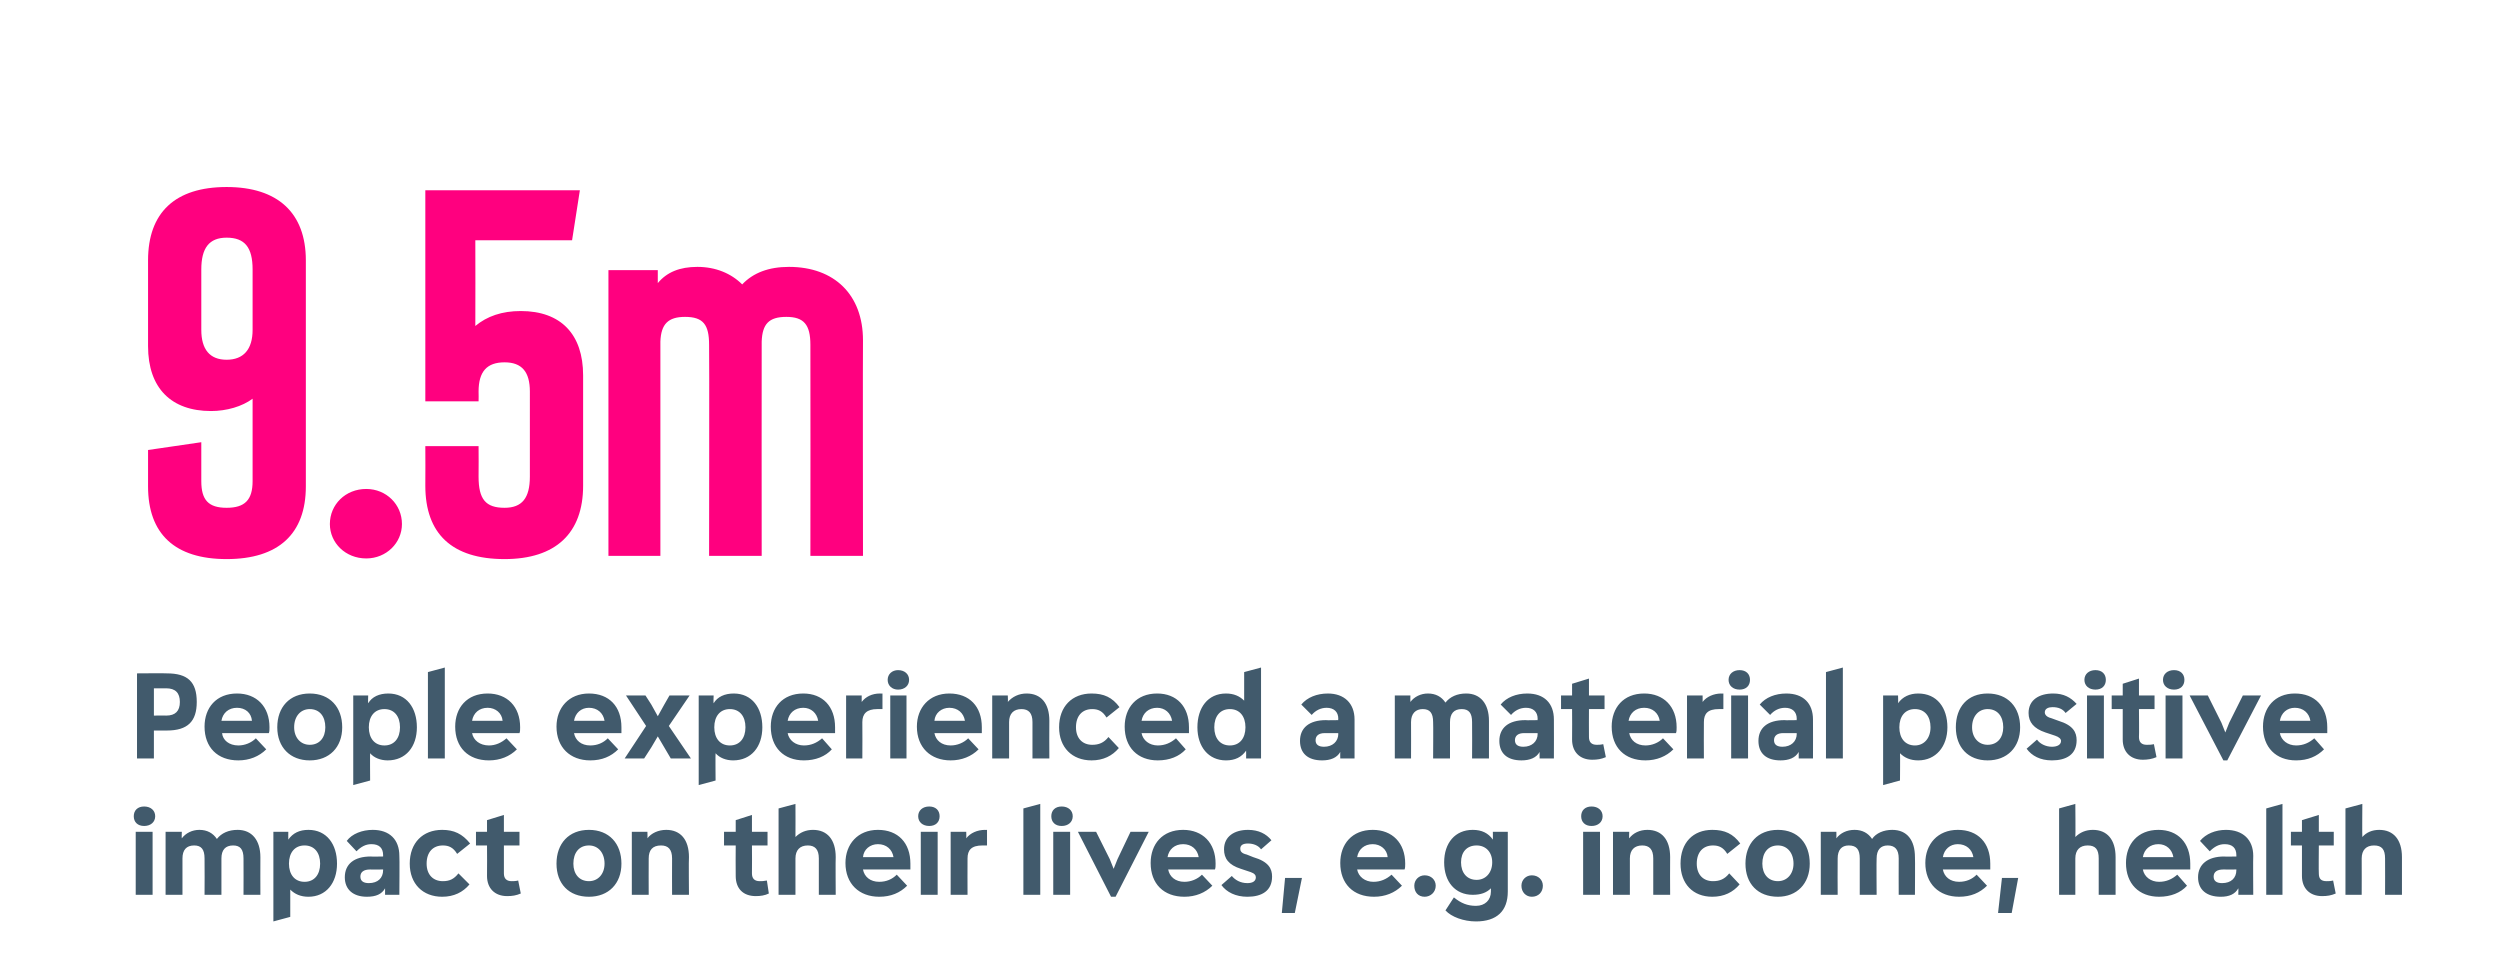 <?xml version="1.0" standalone="no"?><!DOCTYPE svg PUBLIC "-//W3C//DTD SVG 1.1//EN" "http://www.w3.org/Graphics/SVG/1.1/DTD/svg11.dtd"><svg xmlns="http://www.w3.org/2000/svg" version="1.1" width="385px" height="147.1px" viewBox="0 -5 385 147.1" style="top:-5px"><desc>9.5m People experienced a material positive impact on their lives, e.g. income, health</desc><defs/><g id="Polygon144839"><path d="m20.6 120.7c0-.9.6-1.5 1.6-1.5c1 0 1.7.6 1.7 1.5c0 .9-.7 1.5-1.7 1.5c-1 0-1.6-.6-1.6-1.5zm.3 12.1v-9.7h2.6v9.7h-2.6zm19.2-5.8c-.02.03 0 5.8 0 5.8h-2.6s.02-5.58 0-5.6c0-1.4-.5-2-1.6-2c-1.2 0-1.8.7-1.8 2v5.6h-2.6s.03-5.58 0-5.6c0-1.4-.5-2-1.6-2c-1.2 0-1.8.7-1.8 2v5.6h-2.6v-9.7h2.5s-.04 1.01 0 1c.6-.8 1.6-1.3 2.7-1.3c1.2 0 2.1.5 2.7 1.4c.7-.9 1.8-1.4 3.2-1.4c2.2 0 3.5 1.6 3.5 4.2zm11.8 1c0 3-1.7 5.1-4.4 5.1c-1.2 0-2.1-.4-2.8-1.1v4.2l-2.6.7v-13.8h2.3s-.02 1.21 0 1.2c.7-1 1.7-1.5 3.1-1.5c2.8 0 4.4 2.2 4.4 5.2zm-2.6 0c0-1.7-.9-2.8-2.4-2.8c-1.5 0-2.4 1.1-2.4 2.8c0 1.7.9 2.8 2.4 2.8c1.5 0 2.4-1.1 2.4-2.8zm12.2-1.2c.05-.01 0 6 0 6h-2.2v-1c-.5.9-1.4 1.3-2.8 1.3c-2.1 0-3.4-1.1-3.4-3c0-2 1.4-3.2 4-3.2c.04.04 1.9 0 1.9 0v-.2c0-1.1-.6-1.7-1.8-1.7c-.9 0-1.6.4-2.3 1.1l-1.5-1.6c.8-1.1 2.4-1.7 4-1.7c2.6 0 4.1 1.5 4.1 4zM59 129v-.1s-2.03.02-2 0c-1 0-1.5.4-1.5 1.1c0 .7.5 1 1.3 1c1.4 0 2.2-.8 2.2-2zm4.1-1c0-3.2 2-5.2 5-5.2c1.8 0 3.1.6 4.3 2.1l-2 1.6c-.6-1-1.3-1.3-2.2-1.3c-1.5 0-2.5 1-2.5 2.8c0 1.7 1 2.7 2.5 2.7c1 0 1.7-.3 2.4-1.2l1.7 1.7c-1 1.2-2.4 1.9-4.2 1.9c-3 0-5-2-5-5.1zm17.1 4.6c-.7.3-1.3.4-2.1.4c-1.9 0-3.1-1.2-3.1-3.1c.03-.05 0-4.7 0-4.7h-1.7v-2.1h1.7v-1.8l2.6-.8v2.6h2.4v2.1h-2.4v4.3c0 .8.4 1.2 1.2 1.2c.2 0 .6 0 1-.1l.4 2zm5.5-4.6c0-3.1 1.9-5.2 5-5.2c3.1 0 5 2.1 5 5.2c0 3.1-2 5.1-5 5.1c-3.1 0-5-2-5-5.1zm7.4 0c0-1.7-1-2.8-2.4-2.8c-1.5 0-2.4 1.1-2.4 2.8c0 1.6.9 2.7 2.4 2.7c1.4 0 2.4-1.1 2.4-2.7zm13-1c-.05.03 0 5.8 0 5.8h-2.6s-.02-5.58 0-5.6c0-1.4-.6-2-1.7-2c-1.3 0-1.9.7-1.9 2c-.02.01 0 5.6 0 5.6h-2.6v-9.7h2.4s.04 1.01 0 1c.6-.8 1.7-1.3 2.9-1.3c2.2 0 3.5 1.5 3.5 4.2zm12.3 5.6c-.6.3-1.3.4-2 .4c-2 0-3.1-1.2-3.1-3.1c-.03-.05 0-4.7 0-4.7h-1.8v-2.1h1.8v-1.8l2.5-.8v2.6h2.4v2.1h-2.4s.03 4.26 0 4.3c0 .8.4 1.2 1.2 1.2c.3 0 .6 0 1.1-.1l.3 2zm10.3-5.6c-.04.03 0 5.8 0 5.8h-2.6v-5.6c0-1.4-.6-2-1.7-2c-1.2 0-1.9.7-1.9 2v5.6h-2.6v-13.3l2.6-.7s.02 5.09 0 5.1c.7-.7 1.6-1.1 2.7-1.1c2.2 0 3.5 1.5 3.5 4.2zm11.5 1.9h-7.3c.2 1.1 1.1 1.9 2.5 1.9c1.1 0 2-.4 2.7-1.1l1.6 1.7c-1.1 1.1-2.5 1.7-4.3 1.7c-3.1 0-5.2-2-5.2-5.2c0-2.9 1.9-5.1 5-5.1c3.1 0 5 2 5 5.2v.9zm-7.3-1.9h4.7c-.2-1.2-1.1-2-2.4-2c-1.2 0-2.2.8-2.3 2zm8.5-6.3c0-.9.7-1.5 1.7-1.5c1 0 1.6.6 1.6 1.5c0 .9-.6 1.5-1.6 1.5c-1 0-1.7-.6-1.7-1.5zm.4 12.1v-9.7h2.6v9.7h-2.6zm10.2-10v2.4h-.7c-1.7 0-2.3.7-2.3 2c-.02.01 0 5.6 0 5.6h-2.6v-9.7h2.4s.03 1.01 0 1c.6-.8 1.7-1.3 2.9-1.3c-.04.03.3 0 .3 0zm5.6 10v-13.3l2.6-.7v14h-2.6zm4.3-12.1c0-.9.6-1.5 1.6-1.5c1 0 1.7.6 1.7 1.5c0 .9-.7 1.5-1.7 1.5c-1 0-1.6-.6-1.6-1.5zm.3 12.1v-9.7h2.6v9.7h-2.6zm11.9-9.7h2.8l-5.1 10h-.7l-5.1-10h2.8l2.1 4.2l.6 1.5l.6-1.5l2-4.2zm13 5.8h-7.2c.2 1.1 1.1 1.9 2.5 1.9c1 0 2-.4 2.7-1.1l1.6 1.7c-1.1 1.1-2.6 1.7-4.3 1.7c-3.2 0-5.2-2-5.2-5.2c0-2.9 1.8-5.1 5-5.1c3 0 5 2 5 5.2c0 .3 0 .7-.1.9zm-7.3-1.9h4.8c-.2-1.2-1.1-2-2.4-2c-1.3 0-2.2.8-2.4 2zm8.3 4.3l1.6-1.4c.5.6 1.3 1.1 2.4 1.1c.8 0 1.3-.3 1.3-.9c0-.3-.2-.6-.8-.8l-1.5-.5c-1.9-.6-2.6-1.6-2.6-3c0-2 1.6-3 3.7-3c1.6 0 2.8.6 3.6 1.6l-1.6 1.4c-.4-.6-1.2-.9-2-.9c-.7 0-1.2.2-1.2.8c0 .3.1.7 1 .9l1 .4c2.4.7 2.9 1.8 2.9 3c0 2.2-1.6 3.1-3.8 3.1c-1.8 0-3.2-.7-4-1.8zm9.3 4.3l.5-5.4h2.6l-1.1 5.4h-2zm18.9-6.7H209c.2 1.1 1.2 1.9 2.5 1.9c1.1 0 2-.4 2.8-1.1l1.6 1.7c-1.1 1.1-2.6 1.7-4.3 1.7c-3.2 0-5.2-2-5.2-5.2c0-2.9 1.8-5.1 5-5.1c3 0 5 2 5 5.2c0 .3 0 .7-.1.9zM209 127h4.7c-.1-1.2-1.1-2-2.3-2c-1.3 0-2.2.8-2.4 2zm8.8 4.4c0-.9.7-1.6 1.6-1.6c1 0 1.7.7 1.7 1.6c0 1-.8 1.7-1.7 1.7c-1 0-1.6-.7-1.6-1.7zm12.1-8.3h2.3v9.2c0 3-1.7 4.6-4.9 4.6c-1.9 0-3.8-.7-4.7-1.7l1.3-2c1.1.9 2.1 1.3 3.4 1.3c1.4 0 2.3-.9 2.3-2.2v-.5c-.7.7-1.6 1-2.8 1c-2.7 0-4.4-2-4.4-5c0-3 1.7-5 4.4-5c1.4 0 2.4.5 3.1 1.5c.02-.05 0-1.2 0-1.2zm-.1 4.7c0-1.6-1-2.6-2.4-2.6c-1.5 0-2.4 1-2.4 2.6c0 1.6.9 2.7 2.4 2.7c1.4 0 2.4-1.1 2.4-2.7zm4.5 3.6c0-.9.7-1.6 1.6-1.6c1 0 1.7.7 1.7 1.6c0 1-.7 1.7-1.7 1.7c-.9 0-1.6-.7-1.6-1.7zm9.2-10.7c0-.9.6-1.5 1.6-1.5c1 0 1.7.6 1.7 1.5c0 .9-.7 1.5-1.7 1.5c-1 0-1.6-.6-1.6-1.5zm.3 12.1v-9.7h2.6v9.7h-2.6zm13.4-5.8c-.03.03 0 5.8 0 5.8h-2.6v-5.6c0-1.4-.6-2-1.7-2c-1.2 0-1.9.7-1.9 2v5.6h-2.6v-9.7h2.5s-.04 1.01 0 1c.6-.8 1.6-1.3 2.8-1.3c2.2 0 3.5 1.5 3.5 4.2zm1.6 1c0-3.2 1.9-5.2 4.9-5.2c1.9 0 3.2.6 4.3 2.1l-2 1.6c-.6-1-1.3-1.3-2.2-1.3c-1.5 0-2.5 1-2.5 2.8c0 1.7 1 2.7 2.5 2.7c1 0 1.8-.3 2.5-1.2l1.6 1.7c-1 1.2-2.4 1.9-4.2 1.9c-3 0-4.9-2-4.9-5.1zm10 0c0-3.1 1.9-5.2 5-5.2c3.1 0 4.9 2.1 4.9 5.2c0 3.1-2 5.1-4.9 5.1c-3.1 0-5-2-5-5.1zm7.4 0c0-1.7-1-2.8-2.4-2.8c-1.5 0-2.4 1.1-2.4 2.8c0 1.6.9 2.7 2.4 2.7c1.4 0 2.4-1.1 2.4-2.7zm18.7-1c.04.03 0 5.8 0 5.8h-2.5s-.02-5.58 0-5.6c0-1.4-.6-2-1.7-2c-1.1 0-1.7.7-1.7 2c-.04.01 0 5.6 0 5.6h-2.6v-5.6c0-1.4-.5-2-1.7-2c-1.1 0-1.7.7-1.7 2c-.03.01 0 5.6 0 5.6h-2.6v-9.7h2.4s.02 1.01 0 1c.6-.8 1.6-1.3 2.8-1.3c1.2 0 2.1.5 2.7 1.4c.6-.9 1.8-1.4 3.1-1.4c2.3 0 3.5 1.6 3.5 4.2zm11.6 1.9h-7.3c.2 1.1 1.1 1.9 2.5 1.9c1.1 0 2-.4 2.7-1.1l1.6 1.7c-1.1 1.1-2.5 1.7-4.3 1.7c-3.1 0-5.2-2-5.2-5.2c0-2.9 1.9-5.1 5-5.1c3.1 0 5 2 5 5.2v.9zm-7.3-1.9h4.7c-.2-1.2-1.1-2-2.4-2c-1.2 0-2.1.8-2.3 2zm8.5 8.6l.6-5.4h2.5l-1 5.4h-2.1zm18.1-8.6v5.8h-2.6v-5.6c0-1.4-.5-2-1.7-2c-1.2 0-1.9.7-1.9 2v5.6h-2.5v-13.3l2.5-.7s.05 5.09 0 5.1c.7-.7 1.6-1.1 2.7-1.1c2.2 0 3.5 1.5 3.5 4.2zm11.5 1.9H330c.2 1.1 1.2 1.9 2.5 1.9c1.1 0 2-.4 2.8-1.1l1.5 1.7c-1 1.1-2.5 1.7-4.3 1.7c-3.1 0-5.1-2-5.1-5.2c0-2.9 1.8-5.1 5-5.1c3 0 4.9 2 4.9 5.2v.9zM330 127h4.7c-.2-1.2-1.1-2-2.3-2c-1.3 0-2.2.8-2.4 2zm17-.2c-.04-.01 0 6 0 6h-2.3s.03-1.02 0-1c-.5.9-1.4 1.3-2.7 1.3c-2.2 0-3.5-1.1-3.5-3c0-2 1.5-3.2 4-3.2c.05.04 1.9 0 1.9 0v-.2c0-1.1-.6-1.7-1.8-1.7c-.9 0-1.6.4-2.3 1.1l-1.5-1.6c.9-1.1 2.4-1.7 4-1.7c2.6 0 4.2 1.5 4.2 4zm-2.6 2.2v-.1s-2.01.02-2 0c-1 0-1.5.4-1.5 1.1c0 .7.5 1 1.3 1c1.4 0 2.2-.8 2.2-2zm4.6 3.8v-13.3l2.5-.7v14H349zm10.7-.2c-.7.3-1.3.4-2.1.4c-1.9 0-3.1-1.2-3.1-3.1v-4.7h-1.7v-2.1h1.7v-1.8l2.6-.8v2.6h2.3v2.1h-2.3s-.04 4.26 0 4.3c0 .8.3 1.2 1.2 1.2c.2 0 .6 0 1-.1l.4 2zm10.2-5.6v5.8h-2.6s.02-5.58 0-5.6c0-1.4-.5-2-1.7-2c-1.2 0-1.9.7-1.9 2c.02.01 0 5.6 0 5.6h-2.5v-13.3l2.6-.7s-.04 5.09 0 5.1c.6-.7 1.5-1.1 2.6-1.1c2.2 0 3.5 1.5 3.5 4.2z" stroke="none" fill="#415a6c"/></g><g id="Polygon144838"><path d="m30.3 103.1c0 3-1.4 4.4-4.6 4.4c.02.02-2 0-2 0v4.3h-2.6V98.7s4.62-.04 4.6 0c3.2 0 4.6 1.3 4.6 4.4zm-4.7 2.1c1.4 0 2.1-.7 2.1-2.1c0-1.4-.7-2.1-2.1-2.1h-1.9v4.2s1.93-.02 1.9 0zm15.8 2.7h-7.2c.1 1.1 1.1 1.9 2.5 1.9c1 0 2-.4 2.7-1.1l1.6 1.7c-1.1 1.1-2.6 1.7-4.3 1.7c-3.2 0-5.2-2-5.2-5.2c0-2.9 1.8-5.1 5-5.1c3 0 5 2 5 5.2c0 .3 0 .7-.1.9zm-7.3-1.9h4.7c-.1-1.2-1-2-2.3-2c-1.3 0-2.2.8-2.4 2zm8.6 1c0-3.1 1.9-5.2 5-5.2c3.1 0 5 2.1 5 5.2c0 3.1-2 5.1-5 5.1c-3 0-5-2-5-5.1zm7.4 0c0-1.7-.9-2.8-2.4-2.8c-1.4 0-2.4 1.1-2.4 2.8c0 1.6 1 2.7 2.4 2.7c1.5 0 2.4-1.1 2.4-2.7zm14.1 0c0 3-1.7 5.1-4.5 5.1c-1.1 0-2.1-.4-2.7-1.1c-.03-.02 0 4.2 0 4.2l-2.6.7v-13.8h2.3s-.04 1.21 0 1.2c.6-1 1.7-1.5 3.1-1.5c2.8 0 4.4 2.2 4.4 5.2zm-2.6 0c0-1.7-.9-2.8-2.4-2.8c-1.5 0-2.4 1.1-2.4 2.8c0 1.7.9 2.8 2.4 2.8c1.5 0 2.4-1.1 2.4-2.8zm4.3 4.8V98.5l2.6-.7v14h-2.6zm14.1-3.9h-7.3c.2 1.1 1.2 1.9 2.6 1.9c1 0 1.9-.4 2.7-1.1l1.6 1.7c-1.1 1.1-2.6 1.7-4.3 1.7c-3.2 0-5.2-2-5.2-5.2c0-2.9 1.8-5.1 5-5.1c3 0 5 2 5 5.2c0 .3 0 .7-.1.9zm-7.3-1.9h4.7c-.1-1.2-1.1-2-2.3-2c-1.3 0-2.2.8-2.4 2zm23 1.9h-7.3c.2 1.1 1.1 1.9 2.5 1.9c1.1 0 2-.4 2.7-1.1l1.6 1.7c-1.1 1.1-2.5 1.7-4.3 1.7c-3.1 0-5.2-2-5.2-5.2c0-2.9 1.9-5.1 5-5.1c3.1 0 5 2 5 5.2v.9zm-7.3-1.9h4.7c-.2-1.2-1.1-2-2.4-2c-1.2 0-2.1.8-2.3 2zm14.6.8l3.4 5h-3.1l-1-1.7l-1-1.7l-1 1.7l-1.1 1.7h-3l3.3-5l-3.1-4.7h3l.9 1.4l1 1.8l1-1.8l.8-1.4h3.1l-3.2 4.7zm14.4.2c0 3-1.7 5.1-4.5 5.1c-1.1 0-2.1-.4-2.7-1.1c-.04-.02 0 4.2 0 4.2l-2.6.7v-13.8h2.3s-.05 1.21 0 1.2c.6-1 1.7-1.5 3.1-1.5c2.8 0 4.4 2.2 4.4 5.2zm-2.6 0c0-1.7-.9-2.8-2.4-2.8c-1.5 0-2.4 1.1-2.4 2.8c0 1.7.9 2.8 2.4 2.8c1.5 0 2.4-1.1 2.4-2.8zm13.8.9h-7.3c.2 1.1 1.2 1.9 2.5 1.9c1.1 0 2-.4 2.8-1.1l1.5 1.7c-1 1.1-2.5 1.7-4.3 1.7c-3.1 0-5.1-2-5.1-5.2c0-2.9 1.8-5.1 5-5.1c3 0 4.9 2 4.9 5.2v.9zm-7.3-1.9h4.7c-.2-1.2-1.1-2-2.3-2c-1.3 0-2.2.8-2.4 2zm14.6-4.2v2.4h-.8c-1.6 0-2.3.7-2.3 2c.03.01 0 5.6 0 5.6h-2.5v-9.7h2.4v1c.6-.8 1.6-1.3 2.8-1.3c.02.03.4 0 .4 0zm.8-2.1c0-.9.7-1.5 1.6-1.5c1 0 1.7.6 1.7 1.5c0 .9-.7 1.5-1.7 1.5c-.9 0-1.6-.6-1.6-1.5zm.4 12.1v-9.7h2.5v9.7h-2.5zm14.1-3.9h-7.3c.2 1.1 1.1 1.9 2.5 1.9c1 0 2-.4 2.7-1.1l1.6 1.7c-1.1 1.1-2.6 1.7-4.3 1.7c-3.1 0-5.2-2-5.2-5.2c0-2.9 1.9-5.1 5-5.1c3.1 0 5 2 5 5.2v.9zm-7.3-1.9h4.7c-.2-1.2-1.1-2-2.4-2c-1.2 0-2.2.8-2.3 2zm17.7 0c-.03.03 0 5.8 0 5.8H159v-5.6c0-1.4-.6-2-1.7-2c-1.2 0-1.9.7-1.9 2v5.6h-2.6v-9.7h2.4s.05 1.01 0 1c.7-.8 1.7-1.3 2.9-1.3c2.2 0 3.5 1.5 3.5 4.2zm1.5 1c0-3.2 2-5.2 5-5.2c1.9 0 3.2.6 4.3 2.1l-2 1.6c-.6-1-1.3-1.3-2.2-1.3c-1.5 0-2.5 1-2.5 2.8c0 1.7 1 2.7 2.5 2.7c1 0 1.8-.3 2.5-1.2l1.6 1.7c-1 1.2-2.4 1.9-4.2 1.9c-3 0-5-2-5-5.1zm20 .9h-7.3c.2 1.1 1.2 1.9 2.5 1.9c1.1 0 2-.4 2.8-1.1l1.5 1.7c-1 1.1-2.5 1.7-4.3 1.7c-3.1 0-5.1-2-5.1-5.2c0-2.9 1.8-5.1 5-5.1c3 0 4.9 2 4.9 5.2v.9zm-7.3-1.9h4.7c-.2-1.2-1.1-2-2.3-2c-1.3 0-2.2.8-2.4 2zm15.8-7.5l2.6-.7v14h-2.3s.02-1.2 0-1.2c-.7 1-1.7 1.5-3.1 1.5c-2.7 0-4.4-2.1-4.4-5.1c0-3 1.6-5.2 4.4-5.2c1.2 0 2.1.4 2.8 1.1v-4.4zm.2 8.5c0-1.7-.9-2.8-2.4-2.8c-1.5 0-2.4 1.1-2.4 2.8c0 1.7.9 2.8 2.4 2.8c1.5 0 2.4-1.1 2.4-2.8zm16.8-1.2v6h-2.2s-.02-1.02 0-1c-.5.9-1.5 1.3-2.8 1.3c-2.2 0-3.4-1.1-3.4-3c0-2 1.4-3.2 4-3.2c0 .04 1.9 0 1.9 0c0 0-.05-.23 0-.2c0-1.1-.7-1.7-1.8-1.7c-.9 0-1.7.4-2.3 1.1l-1.6-1.6c.9-1.1 2.4-1.7 4.1-1.7c2.5 0 4.1 1.5 4.1 4zm-2.5 2.2c-.05.01 0-.1 0-.1c0 0-2.06.02-2.1 0c-.9 0-1.4.4-1.4 1.1c0 .7.5 1 1.3 1c1.3 0 2.2-.8 2.2-2zm23.2-2v5.8h-2.6s.03-5.58 0-5.6c0-1.4-.5-2-1.6-2c-1.2 0-1.8.7-1.8 2v5.6h-2.6s.04-5.58 0-5.6c0-1.4-.5-2-1.6-2c-1.1 0-1.8.7-1.8 2c.02.01 0 5.6 0 5.6h-2.5v-9.7h2.4s-.02 1.01 0 1c.6-.8 1.6-1.3 2.7-1.3c1.2 0 2.1.5 2.7 1.4c.7-.9 1.8-1.4 3.2-1.4c2.2 0 3.5 1.6 3.5 4.2zm10-.2c.02-.01 0 6 0 6h-2.2s-.02-1.02 0-1c-.5.9-1.5 1.3-2.8 1.3c-2.2 0-3.4-1.1-3.4-3c0-2 1.4-3.2 4-3.2c.01.04 1.9 0 1.9 0c0 0-.04-.23 0-.2c0-1.1-.7-1.7-1.8-1.7c-.9 0-1.7.4-2.3 1.1l-1.6-1.6c.9-1.1 2.4-1.7 4.1-1.7c2.6 0 4.1 1.5 4.1 4zm-2.5 2.2c-.04.01 0-.1 0-.1c0 0-2.06.02-2.1 0c-.9 0-1.4.4-1.4 1.1c0 .7.5 1 1.3 1c1.3 0 2.2-.8 2.2-2zm10.5 3.6c-.7.3-1.3.4-2.1.4c-1.9 0-3.1-1.2-3.1-3.1c.03-.05 0-4.7 0-4.7h-1.7v-2.1h1.7v-1.8l2.6-.8v2.6h2.4v2.1h-2.4s-.02 4.26 0 4.3c0 .8.4 1.2 1.2 1.2c.2 0 .6 0 1-.1l.4 2zm10.8-3.7h-7.2c.2 1.1 1.1 1.9 2.5 1.9c1 0 2-.4 2.7-1.1l1.6 1.7c-1.1 1.1-2.6 1.7-4.3 1.7c-3.2 0-5.2-2-5.2-5.2c0-2.9 1.8-5.1 5-5.1c3 0 5 2 5 5.2c0 .3 0 .7-.1.9zm-7.3-1.9h4.8c-.2-1.2-1.1-2-2.4-2c-1.3 0-2.2.8-2.4 2zm14.6-4.2v2.4h-.7c-1.7 0-2.3.7-2.3 2c-.03.01 0 5.6 0 5.6h-2.6v-9.7h2.4s.02 1.01 0 1c.6-.8 1.7-1.3 2.9-1.3c-.05.03.3 0 .3 0zm.8-2.1c0-.9.7-1.5 1.7-1.5c1 0 1.6.6 1.6 1.5c0 .9-.6 1.5-1.6 1.5c-1 0-1.7-.6-1.7-1.5zm.4 12.1v-9.7h2.6v9.7h-2.6zm12.6-6c.02-.01 0 6 0 6H277v-1c-.5.9-1.5 1.3-2.8 1.3c-2.2 0-3.4-1.1-3.4-3c0-2 1.4-3.2 4-3.2c.01.04 1.9 0 1.9 0c0 0-.04-.23 0-.2c0-1.1-.7-1.7-1.8-1.7c-.9 0-1.7.4-2.3 1.1l-1.6-1.6c.9-1.1 2.4-1.7 4.1-1.7c2.6 0 4.1 1.5 4.1 4zm-2.5 2.2c-.04.01 0-.1 0-.1c0 0-2.05.02-2.1 0c-.9 0-1.4.4-1.4 1.1c0 .7.5 1 1.3 1c1.3 0 2.2-.8 2.2-2zm4.5 3.8V98.5l2.6-.7v14h-2.6zm18.7-4.8c0 3-1.8 5.1-4.5 5.1c-1.2 0-2.1-.4-2.8-1.1c.04-.02 0 4.2 0 4.2l-2.6.7v-13.8h2.3s.04 1.21 0 1.2c.7-1 1.8-1.5 3.1-1.5c2.9 0 4.5 2.2 4.5 5.2zm-2.6 0c0-1.7-.9-2.8-2.4-2.8c-1.5 0-2.4 1.1-2.4 2.8c0 1.7.9 2.8 2.4 2.8c1.4 0 2.4-1.1 2.4-2.8zm3.9 0c0-3.1 1.8-5.2 4.9-5.2c3.1 0 5 2.1 5 5.2c0 3.1-2 5.1-5 5.1c-3 0-4.9-2-4.9-5.1zm7.3 0c0-1.7-.9-2.8-2.4-2.8c-1.4 0-2.4 1.1-2.4 2.8c0 1.6 1 2.7 2.4 2.7c1.5 0 2.4-1.1 2.4-2.7zm3.6 3.3l1.6-1.4c.4.6 1.3 1.1 2.3 1.1c.8 0 1.4-.3 1.4-.9c0-.3-.3-.6-.9-.8l-1.5-.5c-1.8-.6-2.6-1.6-2.6-3c0-2 1.6-3 3.8-3c1.6 0 2.7.6 3.6 1.6l-1.7 1.4c-.4-.6-1.1-.9-2-.9c-.6 0-1.2.2-1.2.8c0 .3.2.7 1 .9l1.1.4c2.3.7 2.8 1.8 2.8 3c0 2.2-1.6 3.1-3.8 3.1c-1.8 0-3.1-.7-3.9-1.8zm8.9-10.6c0-.9.7-1.5 1.7-1.5c1 0 1.6.6 1.6 1.5c0 .9-.6 1.5-1.6 1.5c-1 0-1.7-.6-1.7-1.5zm.4 12.1v-9.7h2.6v9.7h-2.6zm10.7-.2c-.7.3-1.4.4-2.1.4c-1.9 0-3.1-1.2-3.1-3.1v-4.7h-1.7v-2.1h1.7v-1.8l2.5-.8v2.6h2.4v2.1h-2.4s.04 4.26 0 4.3c0 .8.4 1.2 1.2 1.2c.3 0 .7 0 1.1-.1l.4 2zm1-11.9c0-.9.7-1.5 1.7-1.5c1 0 1.6.6 1.6 1.5c0 .9-.6 1.5-1.6 1.5c-1 0-1.7-.6-1.7-1.5zm.4 12.1v-9.7h2.6v9.7h-2.6zm11.9-9.7h2.8l-5.2 10h-.6l-5.2-10h2.8l2.1 4.2l.6 1.5l.6-1.5l2.1-4.2zm13 5.8h-7.3c.2 1.1 1.2 1.9 2.5 1.9c1.1 0 2-.4 2.8-1.1l1.5 1.7c-1.1 1.1-2.5 1.7-4.3 1.7c-3.1 0-5.1-2-5.1-5.2c0-2.9 1.8-5.1 4.9-5.1c3.1 0 5 2 5 5.2v.9zm-7.3-1.9h4.7c-.2-1.2-1.1-2-2.4-2c-1.2 0-2.1.8-2.3 2z" stroke="none" fill="#415a6c"/></g><g id="Polygon144837"><path d="m47.1 35.1v34.8c0 7.3-4.2 11.2-12.2 11.2c-8 0-12.1-3.9-12.1-11.2v-5.6l8.2-1.2v6c0 2.9 1.1 4.1 3.9 4.1c2.8 0 4-1.2 4-4.1V56.4c-1.6 1.2-4 1.9-6.4 1.9c-6.1 0-9.7-3.5-9.7-10V35.1c0-7.4 4.2-11.3 12.1-11.3c7.9 0 12.2 4 12.2 11.3zm-8.2 10.7v-9.3c0-3.4-1.2-4.9-4-4.9c-2.7 0-3.9 1.6-3.9 4.9v9.3c0 3 1.3 4.6 3.9 4.6c2.6 0 4-1.6 4-4.6zm11.9 29.9c0-3 2.4-5.4 5.6-5.4c3.1 0 5.5 2.4 5.5 5.4c0 2.9-2.4 5.3-5.5 5.3c-3.2 0-5.6-2.4-5.6-5.3zm39-22.9v17c0 7.3-4.2 11.3-12.1 11.3c-8.1 0-12.2-3.9-12.2-11.3c.03-.03 0-6.1 0-6.1h8.2s.03 4.68 0 4.7c0 3.5 1.1 4.8 4 4.8c2.7 0 3.9-1.5 3.9-4.8V55.3c0-3-1.2-4.5-3.9-4.5c-2.7 0-4 1.4-4 4.5c.03.04 0 1.5 0 1.5h-8.2V24.3h23.8L88.1 32H73.2s.03 13.17 0 13.2c1.8-1.5 4.1-2.3 7-2.3c6.2 0 9.6 3.6 9.6 9.9zm43.1-5.4c-.04-.01 0 33.2 0 33.2h-8.1s.03-32.47 0-32.5c0-3.1-1-4.3-3.7-4.3c-2.7 0-3.7 1.1-3.8 3.8c-.02.03 0 33 0 33h-8.1s.05-32.47 0-32.5c0-3.1-.9-4.3-3.7-4.3c-2.6 0-3.7 1.1-3.8 3.8v33h-8v-44h7.6v2c1.4-1.7 3.4-2.5 6.1-2.5c2.8 0 5.2 1 6.9 2.7c1.7-1.8 4.1-2.7 7.2-2.7c7 0 11.4 4.3 11.4 11.3z" stroke="none" fill="#ff007f"/></g></svg>
